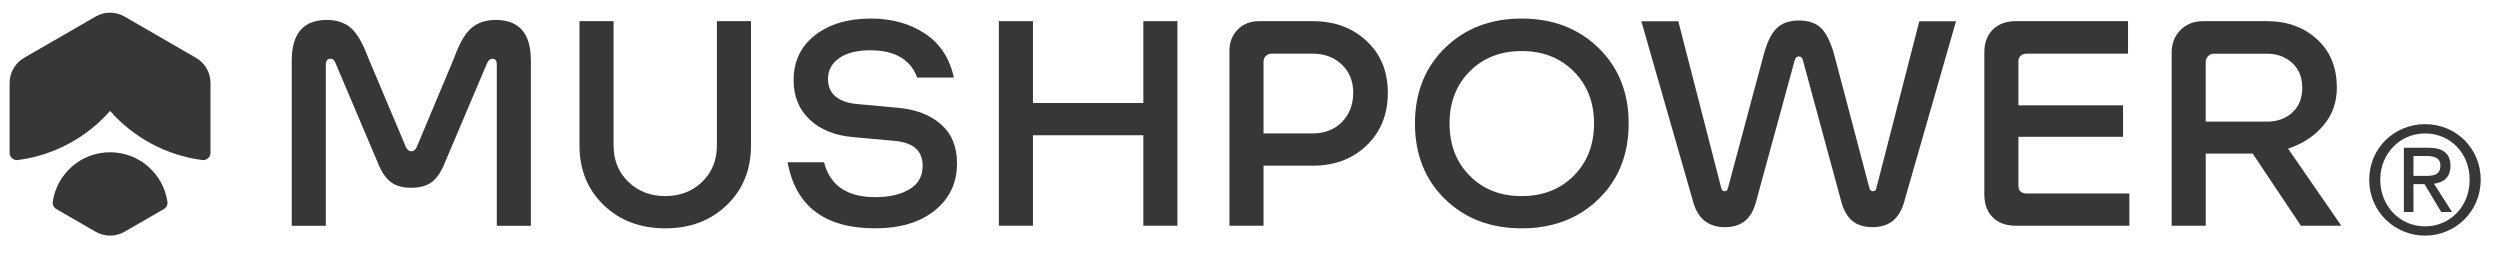 <svg xmlns="http://www.w3.org/2000/svg" width="191" height="20" viewBox="0 0 191 20" fill="none"><g clip-path="url(#clip0_22767_4639)"><path d="M37.876 1.523C37.128 1.523 36.514 1.724 36.033 2.124C35.552 2.525 35.111 3.28 34.711 4.388L31.845 11.22C31.738 11.447 31.598 11.561 31.425 11.561C31.252 11.561 31.111 11.447 31.005 11.22L28.12 4.388C27.706 3.279 27.265 2.525 26.797 2.124C26.329 1.724 25.722 1.523 24.974 1.523C23.183 1.523 22.289 2.559 22.289 4.629V17.251H24.893V4.93C24.893 4.636 25.013 4.489 25.254 4.489C25.427 4.489 25.561 4.616 25.654 4.87L28.86 12.423C29.128 13.104 29.454 13.595 29.842 13.895C30.229 14.196 30.757 14.346 31.425 14.346C32.093 14.346 32.62 14.197 33.008 13.895C33.395 13.595 33.722 13.104 33.99 12.423L37.195 4.87C37.301 4.616 37.442 4.489 37.615 4.489C37.842 4.489 37.956 4.636 37.956 4.93V17.251H40.56V4.629C40.56 2.559 39.665 1.523 37.876 1.523H37.876Z" fill="#373737"></path><path d="M54.772 11.114C54.772 12.236 54.398 13.161 53.65 13.888C52.901 14.616 51.96 14.98 50.825 14.98C49.69 14.98 48.748 14.617 48 13.888C47.251 13.16 46.878 12.235 46.878 11.114V1.617H44.273V11.114C44.273 12.957 44.888 14.473 46.117 15.662C47.345 16.851 48.915 17.445 50.825 17.445C52.735 17.445 54.304 16.851 55.533 15.662C56.762 14.473 57.376 12.957 57.376 11.114V1.617H54.772V11.114Z" fill="#373737"></path><path d="M71.883 9.492C71.061 8.77 69.95 8.35 68.547 8.23L65.502 7.949C64.807 7.896 64.26 7.708 63.859 7.388C63.458 7.068 63.258 6.62 63.258 6.046C63.258 5.378 63.542 4.844 64.11 4.443C64.677 4.043 65.469 3.842 66.484 3.842C68.367 3.842 69.562 4.537 70.07 5.926H72.874C72.554 4.443 71.816 3.322 70.66 2.56C69.505 1.799 68.133 1.418 66.543 1.418C64.781 1.418 63.355 1.842 62.266 2.69C61.177 3.539 60.633 4.684 60.633 6.126C60.633 7.368 61.044 8.374 61.865 9.141C62.686 9.91 63.785 10.354 65.161 10.473L68.246 10.754C69.742 10.861 70.49 11.496 70.49 12.657C70.49 13.459 70.156 14.059 69.488 14.46C68.82 14.861 67.946 15.061 66.864 15.061C64.713 15.061 63.411 14.173 62.957 12.396H60.172C60.786 15.762 63.017 17.445 66.864 17.445C68.76 17.445 70.276 16.991 71.412 16.083C72.547 15.175 73.115 13.973 73.115 12.477C73.115 11.208 72.704 10.212 71.883 9.492Z" fill="#373737"></path><path d="M87.352 7.868H78.917V1.617H76.312V17.245H78.917V10.333H87.352V17.245H89.956V1.617H87.352V7.868Z" fill="#373737"></path><path d="M104.408 3.13C103.326 2.121 101.957 1.617 100.301 1.617H96.193C95.525 1.617 94.981 1.831 94.561 2.258C94.14 2.686 93.93 3.227 93.93 3.881V17.245H96.534V12.657H100.301C101.97 12.657 103.342 12.14 104.417 11.104C105.492 10.069 106.03 8.73 106.03 7.087C106.03 5.445 105.489 4.139 104.407 3.131L104.408 3.13ZM102.525 9.321C101.95 9.902 101.209 10.192 100.301 10.192H96.534V4.723C96.534 4.549 96.591 4.403 96.704 4.282C96.818 4.161 96.968 4.101 97.155 4.101H100.301C101.195 4.101 101.933 4.379 102.514 4.933C103.096 5.487 103.386 6.205 103.386 7.087C103.386 7.968 103.099 8.74 102.525 9.321Z" fill="#373737"></path><path d="M122.126 3.662C120.589 2.166 118.633 1.418 116.256 1.418C113.879 1.418 111.925 2.166 110.396 3.662C108.867 5.158 108.102 7.081 108.102 9.432C108.102 11.782 108.866 13.723 110.396 15.212C111.925 16.702 113.879 17.445 116.256 17.445C118.633 17.445 120.589 16.701 122.126 15.212C123.661 13.723 124.429 11.796 124.429 9.432C124.429 7.067 123.661 5.158 122.126 3.662ZM120.232 13.429C119.197 14.464 117.871 14.982 116.255 14.982C114.639 14.982 113.316 14.464 112.288 13.429C111.259 12.394 110.745 11.061 110.745 9.432C110.745 7.802 111.259 6.49 112.288 5.454C113.316 4.42 114.639 3.901 116.255 3.901C117.871 3.901 119.197 4.42 120.232 5.454C121.267 6.49 121.785 7.816 121.785 9.432C121.785 11.048 121.267 12.394 120.232 13.429Z" fill="#373737"></path><path d="M143.349 14.389C143.322 14.536 143.235 14.609 143.088 14.609C142.954 14.609 142.868 14.535 142.828 14.389L140.184 4.371C139.916 3.342 139.583 2.618 139.182 2.197C138.781 1.777 138.2 1.566 137.439 1.566C136.678 1.566 136.094 1.78 135.686 2.208C135.278 2.635 134.948 3.357 134.694 4.372L132.01 14.389C131.97 14.537 131.89 14.609 131.769 14.609C131.636 14.609 131.549 14.536 131.509 14.389L128.223 1.627H125.398L129.345 15.371C129.692 16.694 130.507 17.355 131.789 17.355C133.071 17.355 133.839 16.694 134.173 15.371L137.118 4.593C137.171 4.406 137.278 4.312 137.438 4.312C137.585 4.312 137.685 4.406 137.739 4.593L140.664 15.371C140.851 16.066 141.138 16.57 141.525 16.884C141.912 17.198 142.427 17.355 143.068 17.355C144.337 17.355 145.144 16.694 145.492 15.371L149.439 1.627H146.634L143.349 14.389V14.389Z" fill="#373737"></path><path d="M154.207 14.159V10.453H162.2V8.049H154.207V4.702C154.207 4.516 154.263 4.369 154.377 4.262C154.49 4.155 154.64 4.101 154.828 4.101H162.581V1.617H154.006C153.271 1.617 152.687 1.831 152.253 2.258C151.818 2.686 151.602 3.273 151.602 4.021V14.84C151.602 15.588 151.815 16.176 152.243 16.604C152.67 17.031 153.258 17.245 154.006 17.245H162.682V14.78H154.828C154.414 14.78 154.207 14.573 154.207 14.159H154.207Z" fill="#373737"></path><path d="M177.493 9.602C178.187 8.793 178.535 7.829 178.535 6.706C178.535 5.158 178.031 3.922 177.022 3C176.014 2.078 174.742 1.617 173.206 1.617H168.318C167.61 1.617 167.032 1.844 166.585 2.299C166.137 2.753 165.914 3.327 165.914 4.022V17.245H168.518V11.736H172.104L175.791 17.245H178.876L174.809 11.355C175.903 10.994 176.798 10.41 177.493 9.602ZM168.517 9.291V4.724C168.517 4.564 168.577 4.42 168.698 4.293C168.818 4.166 168.965 4.103 169.139 4.103H173.206C173.967 4.103 174.605 4.337 175.119 4.804C175.634 5.272 175.891 5.906 175.891 6.707C175.891 7.509 175.637 8.139 175.13 8.601C174.622 9.061 173.981 9.292 173.206 9.292H168.518L168.517 9.291Z" fill="#373737"></path><path d="M14.973 4.417L9.515 1.266C8.83 0.87 7.985 0.87 7.3 1.266L1.842 4.417C1.156 4.813 0.734 5.544 0.734 6.335V11.677C0.734 12.01 1.026 12.269 1.357 12.227C4.154 11.867 6.632 10.489 8.408 8.476C10.184 10.489 12.662 11.866 15.46 12.227C15.79 12.269 16.082 12.01 16.082 11.677V6.335C16.082 5.544 15.66 4.812 14.975 4.417H14.973Z" fill="#373737"></path><path d="M8.41 11.633C6.188 11.633 4.348 13.27 4.03 15.404C3.996 15.631 4.101 15.856 4.3 15.97L7.303 17.704C7.988 18.1 8.833 18.1 9.518 17.704L12.521 15.97C12.719 15.856 12.825 15.631 12.791 15.404C12.473 13.27 10.633 11.633 8.411 11.633H8.41Z" fill="#373737"></path><path d="M181.008 13.732C181.008 11.287 182.964 9.484 185.278 9.484C187.592 9.484 189.525 11.287 189.525 13.732C189.525 16.178 187.569 18.002 185.278 18.002C182.988 18.002 181.008 16.199 181.008 13.732ZM185.278 17.292C187.181 17.292 188.681 15.782 188.681 13.732C188.681 11.683 187.181 10.194 185.278 10.194C183.376 10.194 181.852 11.714 181.852 13.732C181.852 15.751 183.353 17.292 185.278 17.292ZM184.389 16.199H183.655V11.287H185.501C186.646 11.287 187.214 11.716 187.214 12.685C187.214 13.565 186.67 13.946 185.957 14.037L187.337 16.199H186.513L185.233 14.07H184.389V16.199ZM185.267 13.44C185.889 13.44 186.445 13.394 186.445 12.639C186.445 12.03 185.901 11.918 185.39 11.918H184.389V13.438H185.267V13.44Z" fill="#373737"></path></g><defs><clipPath id="clip0_22767_4639"><rect width="190.582" height="18.1" fill="white" transform="translate(0 0.965)"></rect></clipPath></defs></svg>